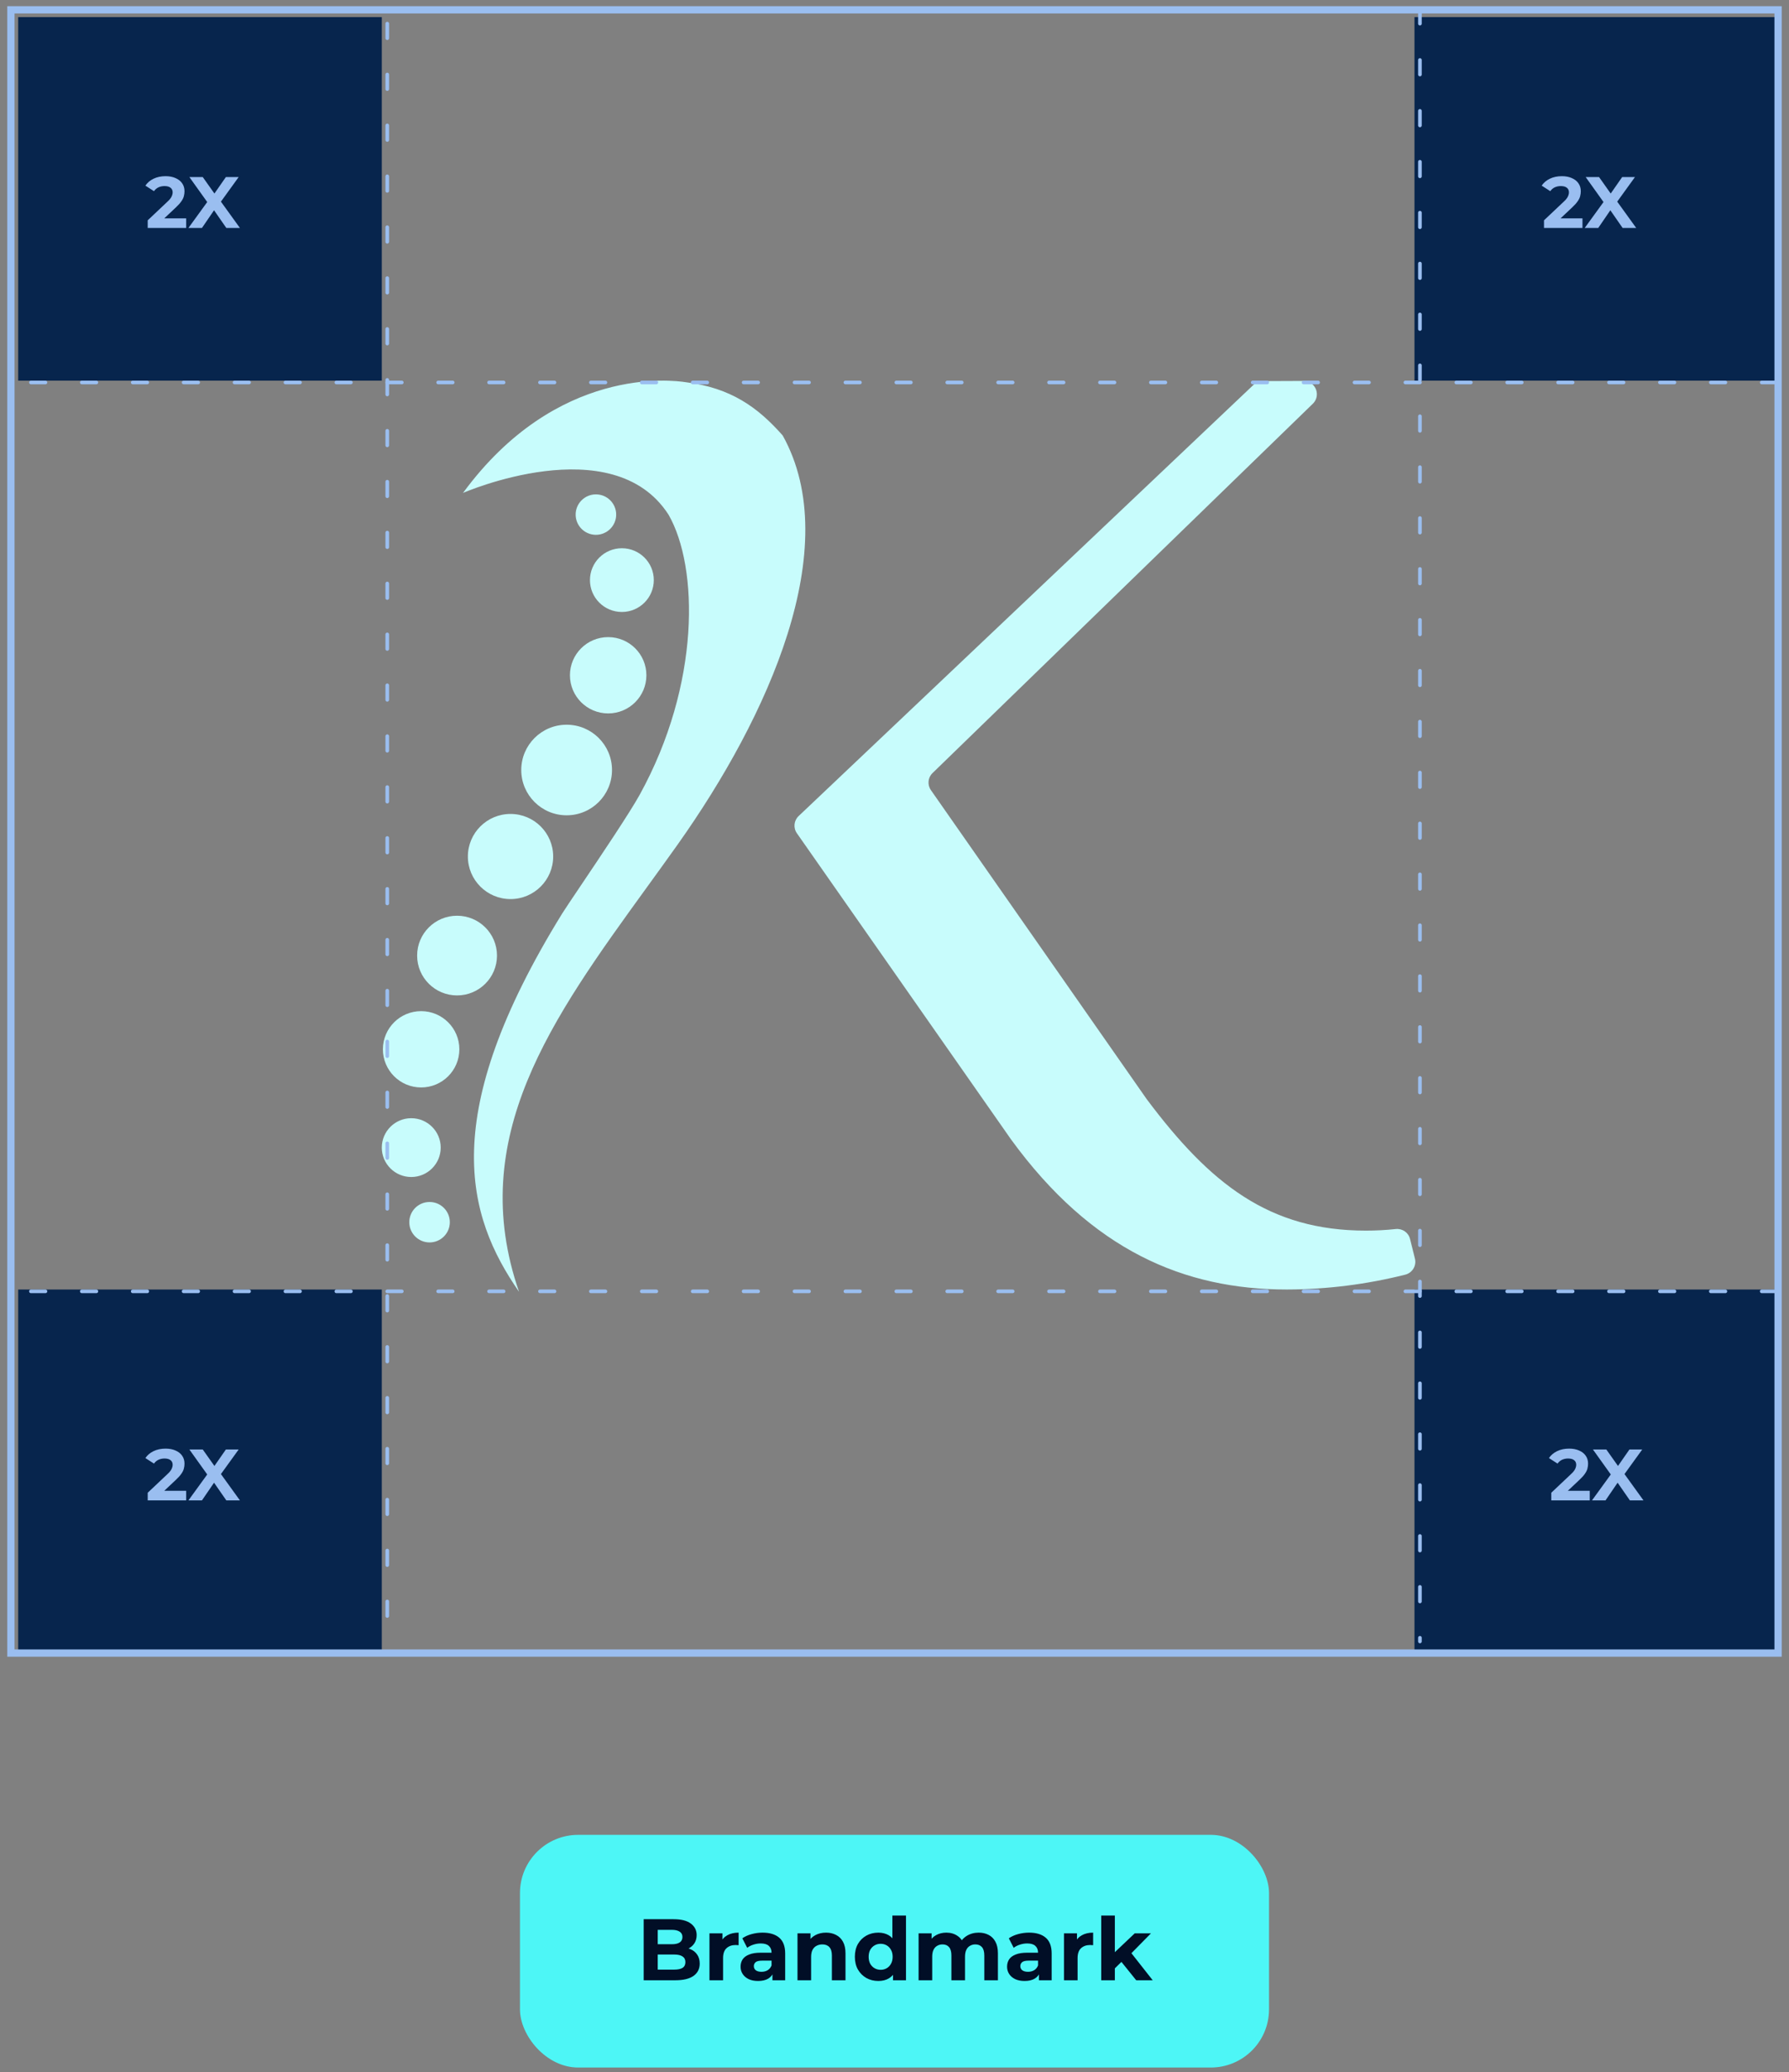 <svg xmlns="http://www.w3.org/2000/svg" width="246" height="285" viewBox="0 0 246 285" fill="none"><rect x="0" y="0" width="246" height="285" fill="#808080" stroke="none"/><path fill-rule="evenodd" clip-rule="evenodd" d="M94.304 52.567C92.478 52.275 76.522 50.265 63.668 67.794C63.668 67.794 84.225 58.819 91.928 70.785C96.072 78.007 96.318 94.11 87.983 109.267C86.593 111.791 82.532 117.828 79.807 121.879C78.583 123.698 77.629 125.117 77.306 125.638C60.179 153.392 64.101 167.181 71.371 177.663C64.03 156.45 75.864 140.106 88.944 122.042C90.361 120.085 91.792 118.108 93.216 116.103C105.636 98.574 116.196 75.284 107.627 59.894C104.196 56.003 100.485 53.338 94.304 52.567ZM187.818 169.25C174.543 169.25 166.418 162.846 157.674 151.16L128.009 108.671C127.494 107.934 127.587 106.941 128.231 106.322L180.525 55.524C181.251 54.822 181.262 53.666 180.56 52.941C180.209 52.59 179.741 52.392 179.249 52.392L173.63 52.415C173.161 52.415 172.717 52.59 172.377 52.918L109.817 112.235C109.161 112.854 109.056 113.859 109.583 114.607L139.036 156.723C150.146 171.972 162.848 177.348 176.931 177.348C182.433 177.336 187.912 176.647 193.25 175.303C194.222 175.046 194.807 174.064 194.561 173.094L193.894 170.407C193.683 169.53 192.852 168.946 191.951 169.028C190.569 169.18 189.2 169.25 187.818 169.25ZM81.942 73.555C83.481 73.555 84.729 72.309 84.729 70.773C84.729 69.237 83.481 67.992 81.942 67.992C80.404 67.992 79.156 69.237 79.156 70.773C79.156 72.309 80.404 73.555 81.942 73.555ZM88.884 92.871C88.884 95.769 86.53 98.118 83.627 98.118C80.724 98.118 78.371 95.769 78.371 92.871C78.371 89.974 80.724 87.624 83.627 87.624C86.53 87.624 88.884 89.974 88.884 92.871ZM77.915 112.13C81.362 112.13 84.155 109.341 84.155 105.901C84.155 102.461 81.362 99.672 77.915 99.672C74.469 99.672 71.676 102.461 71.676 105.901C71.676 109.341 74.469 112.13 77.915 112.13ZM70.201 123.652C73.44 123.652 76.066 121.03 76.066 117.797C76.066 114.564 73.44 111.943 70.201 111.943C66.962 111.943 64.336 114.564 64.336 117.797C64.336 121.03 66.962 123.652 70.201 123.652ZM68.339 131.423C68.339 134.45 65.881 136.903 62.849 136.903C59.816 136.903 57.358 134.45 57.358 131.423C57.358 128.396 59.816 125.942 62.849 125.942C65.881 125.942 68.339 128.396 68.339 131.423ZM57.909 149.559C60.812 149.559 63.165 147.21 63.165 144.312C63.165 141.414 60.812 139.065 57.909 139.065C55.006 139.065 52.652 141.414 52.652 144.312C52.652 147.21 55.006 149.559 57.909 149.559ZM56.55 161.876C58.788 161.876 60.601 160.066 60.601 157.833C60.601 155.6 58.788 153.789 56.55 153.789C54.313 153.789 52.5 155.6 52.5 157.833C52.5 160.066 54.313 161.876 56.55 161.876ZM61.854 168.093C61.854 169.629 60.606 170.874 59.067 170.874C57.529 170.874 56.281 169.629 56.281 168.093C56.281 166.557 57.529 165.312 59.067 165.312C60.606 165.312 61.854 166.557 61.854 168.093ZM89.903 79.783C89.903 82.204 87.938 84.165 85.513 84.165C83.088 84.165 81.123 82.204 81.123 79.783C81.123 77.363 83.088 75.401 85.513 75.401C87.938 75.401 89.903 77.363 89.903 79.783Z" fill="#C8FCFC"></path><path d="M52.5 2.351H2.5V52.351H52.5V2.351Z" fill="#07254D"></path><path d="M20.311 31.351V30.301L23.011 27.751C23.225 27.558 23.381 27.384 23.481 27.231C23.581 27.078 23.648 26.938 23.681 26.811C23.721 26.684 23.741 26.568 23.741 26.461C23.741 26.181 23.645 25.968 23.451 25.821C23.265 25.668 22.988 25.591 22.621 25.591C22.328 25.591 22.055 25.648 21.801 25.761C21.555 25.874 21.345 26.051 21.171 26.291L19.991 25.531C20.258 25.131 20.631 24.814 21.111 24.581C21.591 24.348 22.145 24.231 22.771 24.231C23.291 24.231 23.745 24.318 24.131 24.491C24.525 24.658 24.828 24.894 25.041 25.201C25.261 25.508 25.371 25.874 25.371 26.301C25.371 26.528 25.341 26.754 25.281 26.981C25.228 27.201 25.115 27.434 24.941 27.681C24.775 27.928 24.528 28.204 24.201 28.511L21.961 30.621L21.651 30.031H25.601V31.351H20.311ZM25.91 31.351L28.92 27.201V28.381L26.04 24.351H27.88L29.87 27.161L29.1 27.171L31.06 24.351H32.82L29.96 28.311V27.151L32.99 31.351H31.12L29.06 28.381H29.8L27.77 31.351H25.91Z" fill="#9ABEF0"></path><path d="M244.5 2.351H194.5V52.351H244.5V2.351Z" fill="#07254D"></path><path d="M212.311 31.351V30.301L215.011 27.751C215.225 27.558 215.381 27.384 215.481 27.231C215.581 27.078 215.648 26.938 215.681 26.811C215.721 26.684 215.741 26.568 215.741 26.461C215.741 26.181 215.645 25.968 215.451 25.821C215.265 25.668 214.988 25.591 214.621 25.591C214.328 25.591 214.055 25.648 213.801 25.761C213.555 25.874 213.345 26.051 213.171 26.291L211.991 25.531C212.258 25.131 212.631 24.814 213.111 24.581C213.591 24.348 214.145 24.231 214.771 24.231C215.291 24.231 215.745 24.318 216.131 24.491C216.525 24.658 216.828 24.894 217.041 25.201C217.261 25.508 217.371 25.874 217.371 26.301C217.371 26.528 217.341 26.754 217.281 26.981C217.228 27.201 217.115 27.434 216.941 27.681C216.775 27.928 216.528 28.204 216.201 28.511L213.961 30.621L213.651 30.031H217.601V31.351H212.311ZM217.91 31.351L220.92 27.201V28.381L218.04 24.351H219.88L221.87 27.161L221.1 27.171L223.06 24.351H224.82L221.96 28.311V27.151L224.99 31.351H223.12L221.06 28.381H221.8L219.77 31.351H217.91Z" fill="#9ABEF0"></path><path d="M52.5 177.351H2.5V227.351H52.5V177.351Z" fill="#07254D"></path><path d="M20.311 206.351V205.301L23.011 202.751C23.225 202.558 23.381 202.384 23.481 202.231C23.581 202.078 23.648 201.938 23.681 201.811C23.721 201.684 23.741 201.568 23.741 201.461C23.741 201.181 23.645 200.968 23.451 200.821C23.265 200.668 22.988 200.591 22.621 200.591C22.328 200.591 22.055 200.648 21.801 200.761C21.555 200.874 21.345 201.051 21.171 201.291L19.991 200.531C20.258 200.131 20.631 199.814 21.111 199.581C21.591 199.348 22.145 199.231 22.771 199.231C23.291 199.231 23.745 199.318 24.131 199.491C24.525 199.658 24.828 199.894 25.041 200.201C25.261 200.508 25.371 200.874 25.371 201.301C25.371 201.528 25.341 201.754 25.281 201.981C25.228 202.201 25.115 202.434 24.941 202.681C24.775 202.928 24.528 203.204 24.201 203.511L21.961 205.621L21.651 205.031H25.601V206.351H20.311ZM25.91 206.351L28.92 202.201V203.381L26.04 199.351H27.88L29.87 202.161L29.1 202.171L31.06 199.351H32.82L29.96 203.311V202.151L32.99 206.351H31.12L29.06 203.381H29.8L27.77 206.351H25.91Z" fill="#9ABEF0"></path><path d="M244.5 177.351H194.5V227.351H244.5V177.351Z" fill="#07254D"></path><path d="M213.311 206.351V205.301L216.011 202.751C216.225 202.558 216.381 202.384 216.481 202.231C216.581 202.078 216.648 201.938 216.681 201.811C216.721 201.684 216.741 201.568 216.741 201.461C216.741 201.181 216.645 200.968 216.451 200.821C216.265 200.668 215.988 200.591 215.621 200.591C215.328 200.591 215.055 200.648 214.801 200.761C214.555 200.874 214.345 201.051 214.171 201.291L212.991 200.531C213.258 200.131 213.631 199.814 214.111 199.581C214.591 199.348 215.145 199.231 215.771 199.231C216.291 199.231 216.745 199.318 217.131 199.491C217.525 199.658 217.828 199.894 218.041 200.201C218.261 200.508 218.371 200.874 218.371 201.301C218.371 201.528 218.341 201.754 218.281 201.981C218.228 202.201 218.115 202.434 217.941 202.681C217.775 202.928 217.528 203.204 217.201 203.511L214.961 205.621L214.651 205.031H218.601V206.351H213.311ZM218.91 206.351L221.92 202.201V203.381L219.04 199.351H220.88L222.87 202.161L222.1 202.171L224.06 199.351H225.82L222.96 203.311V202.151L225.99 206.351H224.12L222.06 203.381H222.8L220.77 206.351H218.91Z" fill="#9ABEF0"></path><line x1="53.25" y1="3.25" x2="53.25" y2="226.75" stroke="#9ABEF0" stroke-width="0.5" stroke-linecap="round" stroke-dasharray="2 5"></line><line x1="195.25" y1="1.25" x2="195.25" y2="225.75" stroke="#9ABEF0" stroke-width="0.5" stroke-linecap="round" stroke-dasharray="2 5"></line><line x1="244.25" y1="52.601" x2="2.75" y2="52.601" stroke="#9ABEF0" stroke-width="0.5" stroke-linecap="round" stroke-dasharray="2 5"></line><line x1="244.25" y1="177.601" x2="2.75" y2="177.601" stroke="#9ABEF0" stroke-width="0.5" stroke-linecap="round" stroke-dasharray="2 5"></line><rect x="1.5" y="1.351" width="243" height="226" stroke="#9ABEF0"></rect><rect x="71.5" y="252.351" width="103" height="32" rx="8" fill="#4DF6F6"></rect><path d="M88.512 272.351V263.951H92.616C93.672 263.951 94.464 264.151 94.992 264.551C95.528 264.951 95.796 265.479 95.796 266.135C95.796 266.575 95.688 266.959 95.472 267.287C95.256 267.607 94.96 267.855 94.584 268.031C94.208 268.207 93.776 268.295 93.288 268.295L93.516 267.803C94.044 267.803 94.512 267.891 94.92 268.067C95.328 268.235 95.644 268.487 95.868 268.823C96.1 269.159 96.216 269.571 96.216 270.059C96.216 270.779 95.932 271.343 95.364 271.751C94.796 272.151 93.96 272.351 92.856 272.351H88.512ZM90.444 270.887H92.712C93.216 270.887 93.596 270.807 93.852 270.647C94.116 270.479 94.248 270.215 94.248 269.855C94.248 269.503 94.116 269.243 93.852 269.075C93.596 268.899 93.216 268.811 92.712 268.811H90.3V267.395H92.376C92.848 267.395 93.208 267.315 93.456 267.155C93.712 266.987 93.84 266.735 93.84 266.399C93.84 266.071 93.712 265.827 93.456 265.667C93.208 265.499 92.848 265.415 92.376 265.415H90.444V270.887ZM97.555 272.351V265.895H99.343V267.719L99.091 267.191C99.283 266.735 99.591 266.391 100.015 266.159C100.439 265.919 100.955 265.799 101.563 265.799V267.527C101.483 267.519 101.411 267.515 101.347 267.515C101.283 267.507 101.215 267.503 101.143 267.503C100.631 267.503 100.215 267.651 99.895 267.947C99.583 268.235 99.427 268.687 99.427 269.303V272.351H97.555ZM106.215 272.351V271.091L106.095 270.815V268.559C106.095 268.159 105.971 267.847 105.723 267.623C105.483 267.399 105.111 267.287 104.607 267.287C104.263 267.287 103.923 267.343 103.587 267.455C103.259 267.559 102.979 267.703 102.747 267.887L102.075 266.579C102.427 266.331 102.851 266.139 103.347 266.003C103.843 265.867 104.347 265.799 104.859 265.799C105.843 265.799 106.607 266.031 107.151 266.495C107.695 266.959 107.967 267.683 107.967 268.667V272.351H106.215ZM104.247 272.447C103.743 272.447 103.311 272.363 102.951 272.195C102.591 272.019 102.315 271.783 102.123 271.487C101.931 271.191 101.835 270.859 101.835 270.491C101.835 270.107 101.927 269.771 102.111 269.483C102.303 269.195 102.603 268.971 103.011 268.811C103.419 268.643 103.951 268.559 104.607 268.559H106.323V269.651H104.811C104.371 269.651 104.067 269.723 103.899 269.867C103.739 270.011 103.659 270.191 103.659 270.407C103.659 270.647 103.751 270.839 103.935 270.983C104.127 271.119 104.387 271.187 104.715 271.187C105.027 271.187 105.307 271.115 105.555 270.971C105.803 270.819 105.983 270.599 106.095 270.311L106.383 271.175C106.247 271.591 105.999 271.907 105.639 272.123C105.279 272.339 104.815 272.447 104.247 272.447ZM113.585 265.799C114.097 265.799 114.553 265.903 114.953 266.111C115.361 266.311 115.681 266.623 115.913 267.047C116.145 267.463 116.261 267.999 116.261 268.655V272.351H114.389V268.943C114.389 268.423 114.273 268.039 114.041 267.791C113.817 267.543 113.497 267.419 113.081 267.419C112.785 267.419 112.517 267.483 112.277 267.611C112.045 267.731 111.861 267.919 111.725 268.175C111.597 268.431 111.533 268.759 111.533 269.159V272.351H109.661V265.895H111.449V267.683L111.113 267.143C111.345 266.711 111.677 266.379 112.109 266.147C112.541 265.915 113.033 265.799 113.585 265.799ZM120.777 272.447C120.169 272.447 119.621 272.311 119.133 272.039C118.645 271.759 118.257 271.371 117.969 270.875C117.689 270.379 117.549 269.795 117.549 269.123C117.549 268.443 117.689 267.855 117.969 267.359C118.257 266.863 118.645 266.479 119.133 266.207C119.621 265.935 120.169 265.799 120.777 265.799C121.321 265.799 121.797 265.919 122.205 266.159C122.613 266.399 122.929 266.763 123.153 267.251C123.377 267.739 123.489 268.363 123.489 269.123C123.489 269.875 123.381 270.499 123.165 270.995C122.949 271.483 122.637 271.847 122.229 272.087C121.829 272.327 121.345 272.447 120.777 272.447ZM121.101 270.911C121.405 270.911 121.681 270.839 121.929 270.695C122.177 270.551 122.373 270.347 122.517 270.083C122.669 269.811 122.745 269.491 122.745 269.123C122.745 268.747 122.669 268.427 122.517 268.163C122.373 267.899 122.177 267.695 121.929 267.551C121.681 267.407 121.405 267.335 121.101 267.335C120.789 267.335 120.509 267.407 120.261 267.551C120.013 267.695 119.813 267.899 119.661 268.163C119.517 268.427 119.445 268.747 119.445 269.123C119.445 269.491 119.517 269.811 119.661 270.083C119.813 270.347 120.013 270.551 120.261 270.695C120.509 270.839 120.789 270.911 121.101 270.911ZM122.793 272.351V271.031L122.829 269.111L122.709 267.203V263.447H124.581V272.351H122.793ZM134.581 265.799C135.093 265.799 135.545 265.903 135.937 266.111C136.337 266.311 136.649 266.623 136.873 267.047C137.105 267.463 137.221 267.999 137.221 268.655V272.351H135.349V268.943C135.349 268.423 135.241 268.039 135.025 267.791C134.809 267.543 134.505 267.419 134.113 267.419C133.841 267.419 133.597 267.483 133.381 267.611C133.165 267.731 132.997 267.915 132.877 268.163C132.757 268.411 132.697 268.727 132.697 269.111V272.351H130.825V268.943C130.825 268.423 130.717 268.039 130.501 267.791C130.293 267.543 129.993 267.419 129.601 267.419C129.329 267.419 129.085 267.483 128.869 267.611C128.653 267.731 128.485 267.915 128.365 268.163C128.245 268.411 128.185 268.727 128.185 269.111V272.351H126.313V265.895H128.101V267.659L127.765 267.143C127.989 266.703 128.305 266.371 128.713 266.147C129.129 265.915 129.601 265.799 130.129 265.799C130.721 265.799 131.237 265.951 131.677 266.255C132.125 266.551 132.421 267.007 132.565 267.623L131.905 267.443C132.121 266.939 132.465 266.539 132.937 266.243C133.417 265.947 133.965 265.799 134.581 265.799ZM142.859 272.351V271.091L142.739 270.815V268.559C142.739 268.159 142.615 267.847 142.367 267.623C142.127 267.399 141.755 267.287 141.251 267.287C140.907 267.287 140.567 267.343 140.231 267.455C139.903 267.559 139.623 267.703 139.391 267.887L138.719 266.579C139.071 266.331 139.495 266.139 139.991 266.003C140.487 265.867 140.991 265.799 141.503 265.799C142.487 265.799 143.251 266.031 143.795 266.495C144.339 266.959 144.611 267.683 144.611 268.667V272.351H142.859ZM140.891 272.447C140.387 272.447 139.955 272.363 139.595 272.195C139.235 272.019 138.959 271.783 138.767 271.487C138.575 271.191 138.479 270.859 138.479 270.491C138.479 270.107 138.571 269.771 138.755 269.483C138.947 269.195 139.247 268.971 139.655 268.811C140.063 268.643 140.595 268.559 141.251 268.559H142.967V269.651H141.455C141.015 269.651 140.711 269.723 140.543 269.867C140.383 270.011 140.303 270.191 140.303 270.407C140.303 270.647 140.395 270.839 140.579 270.983C140.771 271.119 141.031 271.187 141.359 271.187C141.671 271.187 141.951 271.115 142.199 270.971C142.447 270.819 142.627 270.599 142.739 270.311L143.027 271.175C142.891 271.591 142.643 271.907 142.283 272.123C141.923 272.339 141.459 272.447 140.891 272.447ZM146.305 272.351V265.895H148.093V267.719L147.841 267.191C148.033 266.735 148.341 266.391 148.765 266.159C149.189 265.919 149.705 265.799 150.313 265.799V267.527C150.233 267.519 150.161 267.515 150.097 267.515C150.033 267.507 149.965 267.503 149.893 267.503C149.381 267.503 148.965 267.651 148.645 267.947C148.333 268.235 148.177 268.687 148.177 269.303V272.351H146.305ZM152.975 271.031L153.023 268.751L156.035 265.895H158.267L155.375 268.835L154.403 269.627L152.975 271.031ZM151.427 272.351V263.447H153.299V272.351H151.427ZM156.239 272.351L154.055 269.639L155.231 268.187L158.507 272.351H156.239Z" fill="#010E26"></path></svg>
